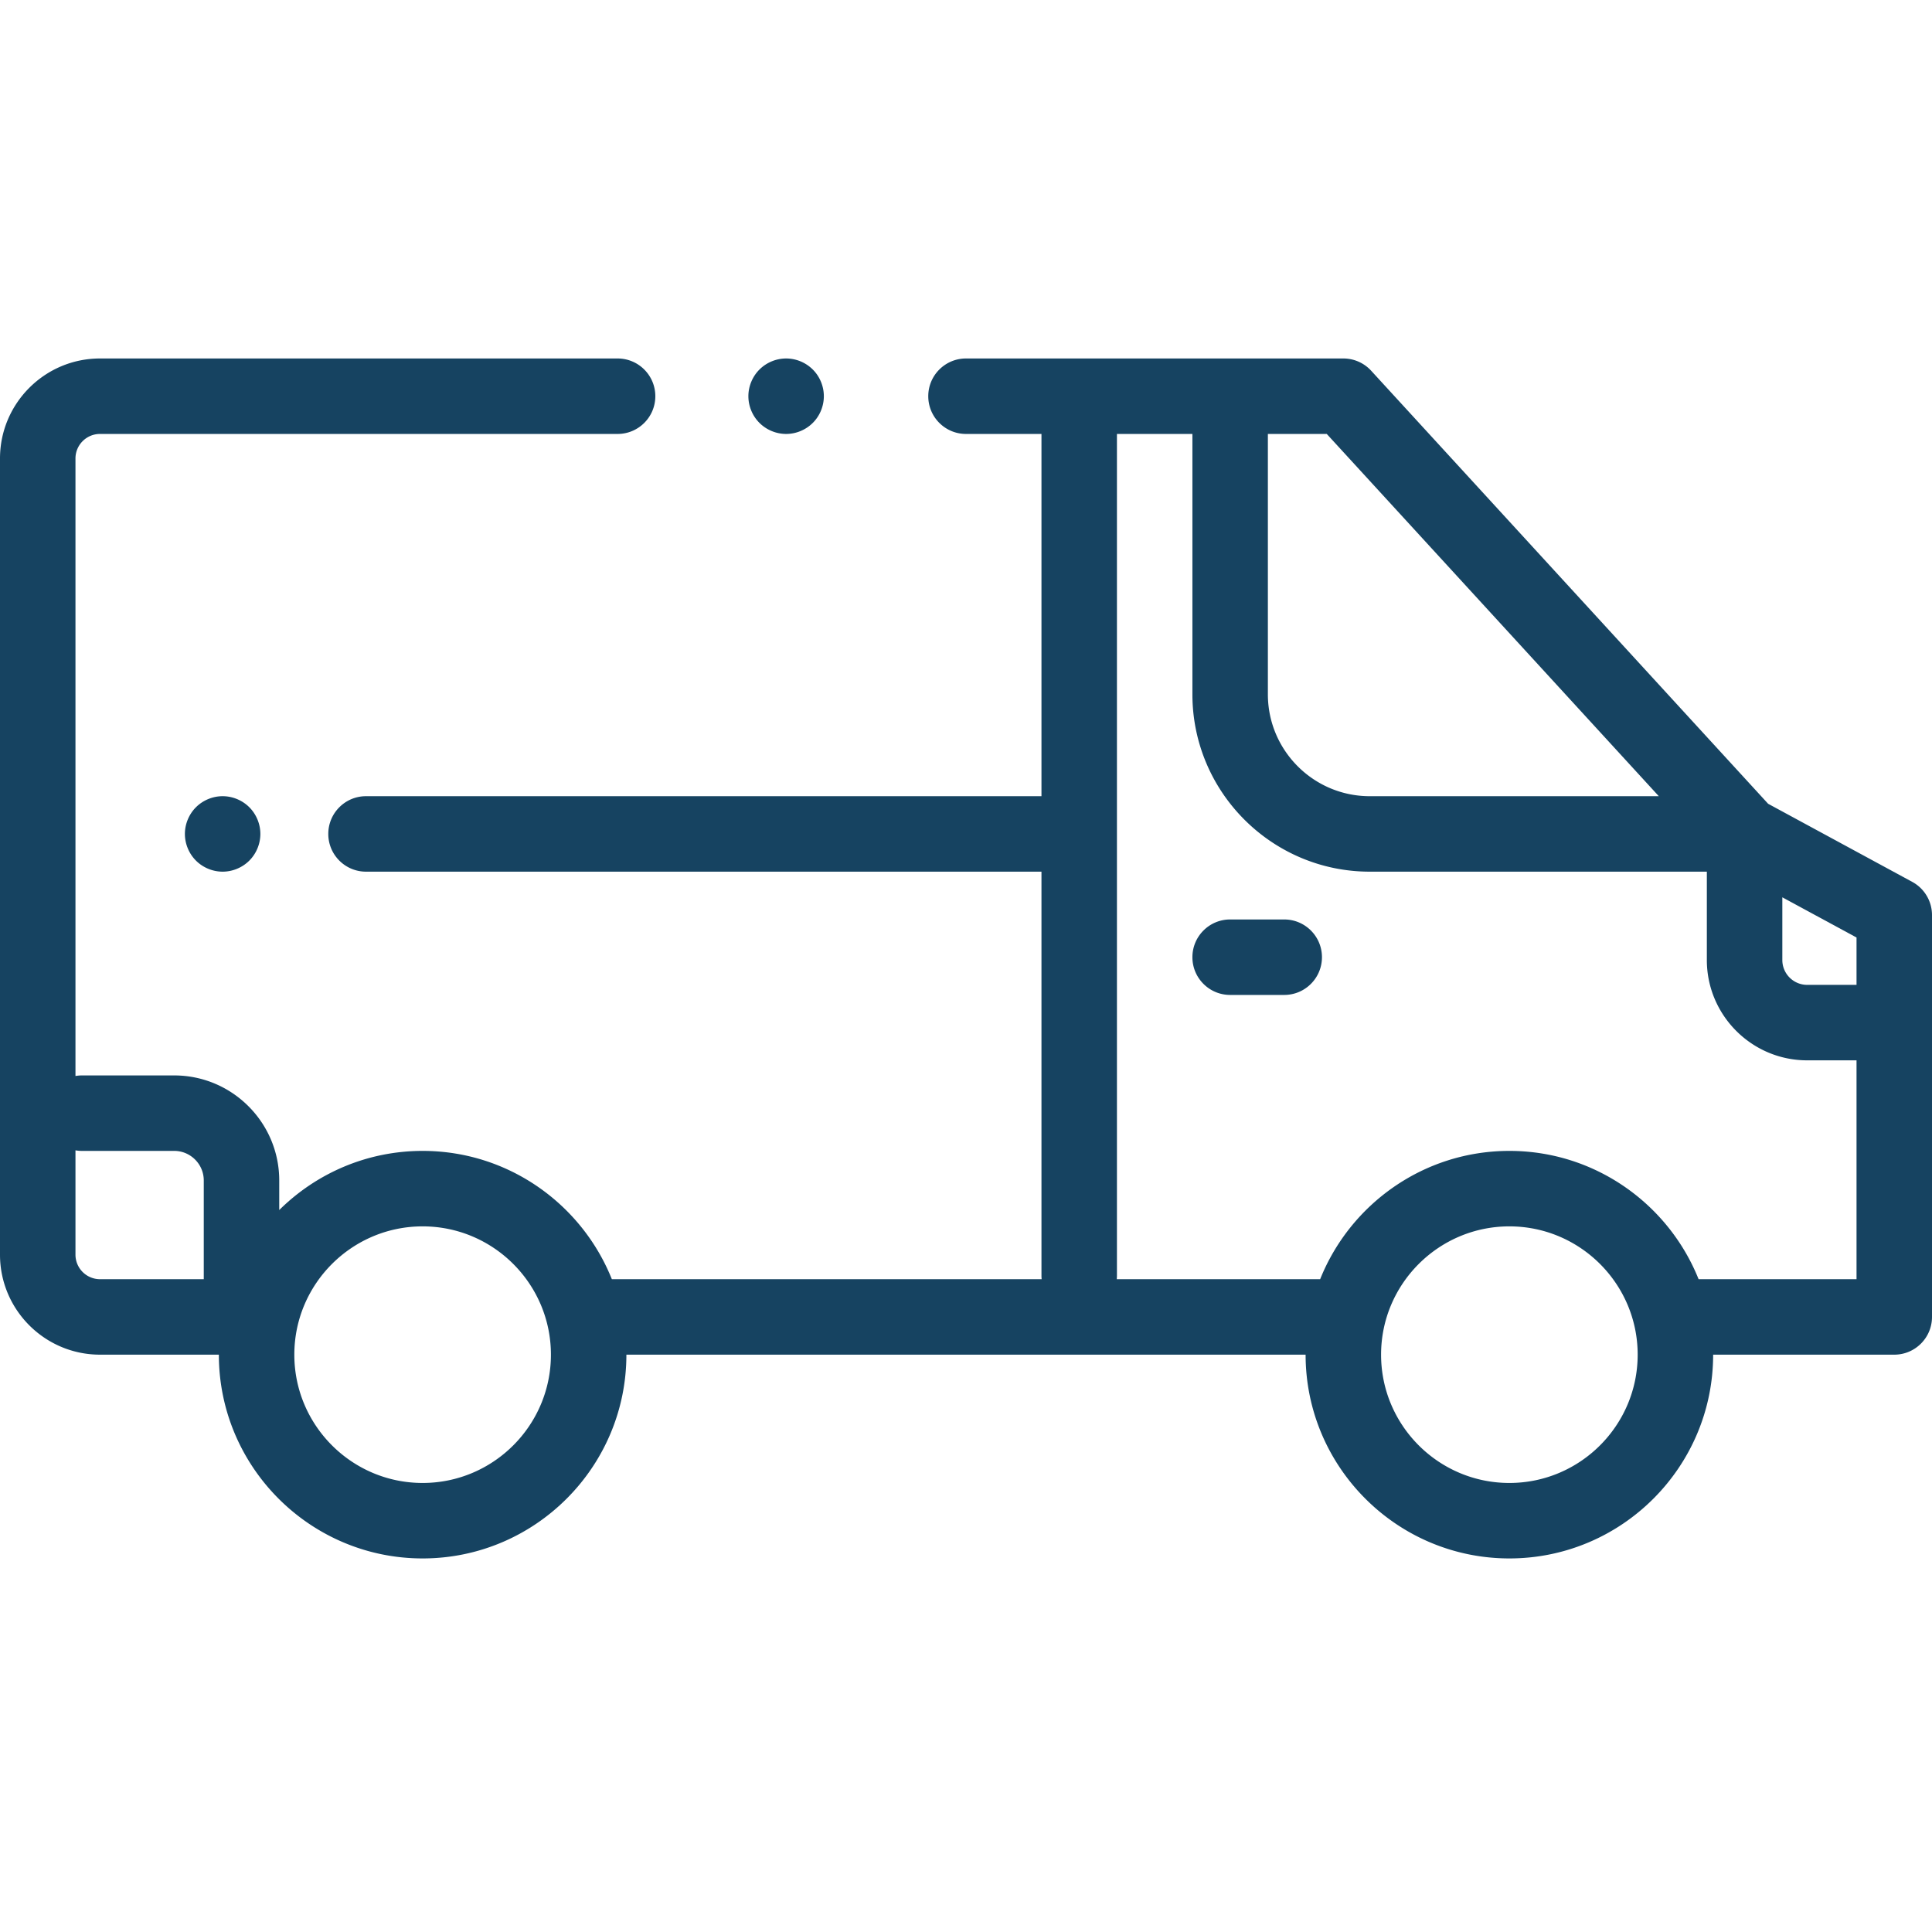 <svg xmlns="http://www.w3.org/2000/svg" version="1.1" xmlns:xlink="http://www.w3.org/1999/xlink" width="512" height="512" x="0" y="0" viewBox="0 0 512 512" style="enable-background:new 0 0 512 512" xml:space="preserve" class=""><g transform="matrix(1,0,0,1,0,95)"><path d="m506.766 138.707-38.196-20.7L363.371 3.243A9.996 9.996 0 0 0 356 0H256c-5.523 0-10 4.477-10 10s4.477 10 10 10h20v96H97c-5.523 0-10 4.477-10 10s4.477 10 10 10h179v107.086c0 .309.02.613.047.914H162.145c-7.965-19.898-27.434-34-50.145-34-14.805 0-28.234 5.992-38 15.676v-7.84C74 202.484 61.516 190 46.168 190h-24.5c-.57 0-1.125.059-1.668.148V26.5c0-3.586 2.914-6.5 6.5-6.5h137.168c5.523 0 10-4.477 10-10s-4.477-10-10-10H26.5C11.887 0 0 11.887 0 26.5v211C0 252.113 11.887 264 26.5 264H58c0 29.777 24.223 54 54 54s54-24.223 54-54h180c0 29.777 24.223 54 54 54s54-24.223 54-54h48c5.523 0 10-4.477 10-10V147.5c0-3.668-2.008-7.043-5.234-8.793zM20 237.5v-27.648c.543.09 1.098.148 1.668.148h24.5c4.316 0 7.832 3.516 7.832 7.832V244H26.5a6.505 6.505 0 0 1-6.5-6.5zm92 60.5c-18.746 0-34-15.254-34-34s15.254-34 34-34 34 15.254 34 34-15.254 34-34 34zm380-132h-13.082a6.588 6.588 0 0 1-6.582-6.582v-16.621L492 153.453zm-52.398-50H363c-14.887 0-27-12.113-27-27V20h15.602zM400 298c-18.746 0-34-15.254-34-34s15.254-34 34-34 34 15.254 34 34-15.254 34-34 34zm50.145-54c-7.965-19.898-27.434-34-50.145-34s-42.18 14.102-50.145 34h-53.902c.027-.3.047-.605.047-.914V20h20v69c0 25.914 21.086 47 47 47h89.332v23.418c0 14.656 11.926 26.582 26.582 26.582H492v58zm0 0" fill="#164361" opacity="1" data-original="#000000" class=""></path><path d="M208.328 20c2.64 0 5.211-1.07 7.07-2.93 1.872-1.86 2.93-4.441 2.93-7.07s-1.058-5.21-2.93-7.07a10.059 10.059 0 0 0-7.07-2.93 10.07 10.07 0 0 0-7.066 2.93c-1.864 1.86-2.934 4.441-2.934 7.07s1.07 5.21 2.934 7.07a10.07 10.07 0 0 0 7.066 2.93zM51.93 118.93C50.07 120.79 49 123.37 49 126s1.07 5.21 2.93 7.07C53.79 134.93 56.37 136 59 136s5.21-1.07 7.07-2.93C67.93 131.21 69 128.63 69 126s-1.07-5.21-2.93-7.07C64.21 117.07 61.63 116 59 116s-5.21 1.07-7.07 2.93zM340.332 148.668H326c-5.523 0-10 4.477-10 10s4.477 10 10 10h14.332c5.523 0 10-4.477 10-10s-4.477-10-10-10zm0 0" fill="#164361" opacity="1" data-original="#000000" class=""></path></g></svg>